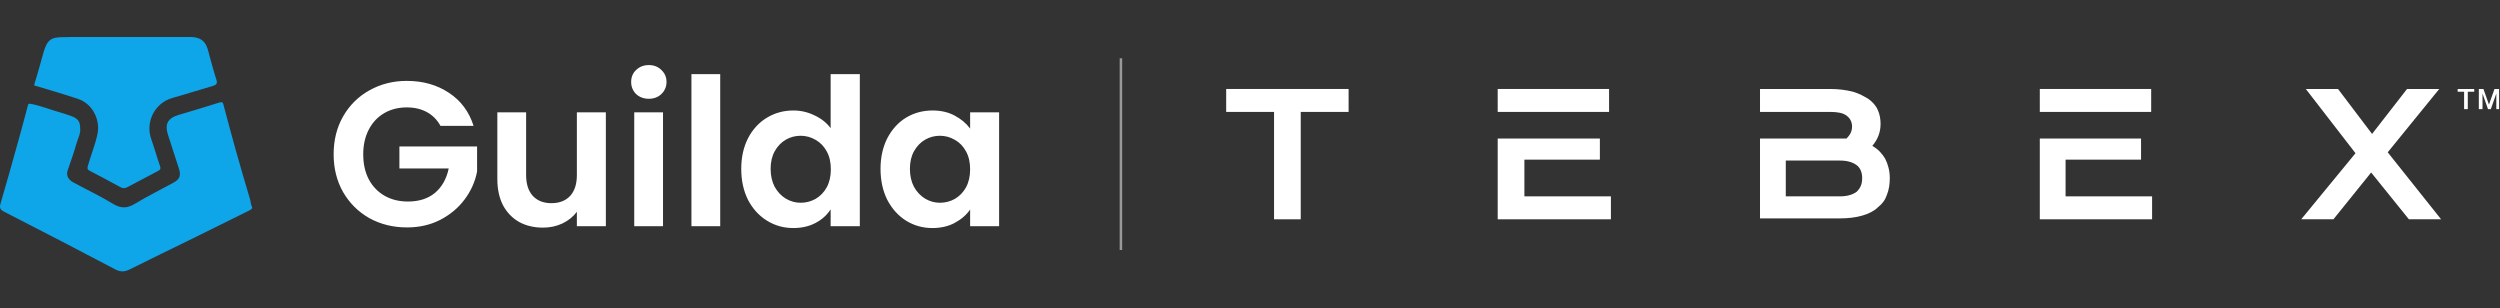 <svg width="3990" height="492" viewBox="0 0 3990 492" fill="none" xmlns="http://www.w3.org/2000/svg">
<rect x="0" y="0" width="3990" height="492" fill="#333333" stroke="none"/>
<path d="M2432.93 254.789H2553.39V221.099H2390.33V350H2571.01V313.38H2432.93V254.789Z" fill="white"/>
<path d="M2568.08 142H2390.33V178.62H2568.08V142Z" fill="white"/>
<path d="M1957 178.62H2033.38V350H2075.98V178.62H2152.37V142H1957V178.62Z" fill="white"/>
<path d="M3433.28 142H3255.53V178.62H3433.28V142Z" fill="white"/>
<path d="M2988.19 232.817C2997 222.563 3001.41 210.845 3001.41 197.662C3001.41 190.338 2999.94 181.549 2997 175.69C2994.07 168.366 2988.19 162.507 2982.31 158.113C2974.97 153.718 2967.62 149.324 2957.34 146.394C2945.59 143.465 2933.84 142 2920.62 142H2808.98V178.62H2920.62C2932.37 178.62 2941.18 180.085 2947.06 184.479C2952.93 188.873 2955.87 194.732 2955.87 202.056C2955.87 209.38 2952.93 215.239 2947.06 221.099C2944.12 221.099 2939.71 221.099 2936.78 221.099H2808.98V348.535H2936.78C2950 348.535 2961.75 347.07 2972.03 344.141C2982.31 341.211 2991.13 336.817 2997 330.958C3004.35 325.099 3008.75 319.239 3011.69 310.451C3014.63 303.127 3016.1 294.338 3016.1 284.085C3016.1 272.366 3013.16 262.113 3008.75 253.324C3004.35 246 2998.47 238.676 2988.19 232.817ZM2963.22 306.056C2957.34 310.451 2948.53 313.38 2936.78 313.38H2850.11V256.254H2936.78C2948.53 256.254 2957.34 259.183 2963.22 263.577C2969.09 267.972 2972.03 275.296 2972.03 284.085C2972.03 294.338 2969.09 300.197 2963.22 306.056Z" fill="white"/>
<path d="M3810.79 243.07L3893.05 142H3841.64L3785.82 213.775L3731.47 142H3680.06L3759.38 244.535L3672.71 350H3724.12L3784.35 275.296L3844.58 350H3895.99L3810.79 243.07Z" fill="white"/>
<path d="M3296.66 254.789H3417.12V221.099H3255.53V350H3434.74V313.38H3296.66V254.789Z" fill="white"/>
<path d="M3922.43 142H3948.87V146.394H3938.59V174.225H3932.71V146.394H3922.43V142ZM3956.21 142H3963.56L3972.37 166.901L3981.19 142H3988.53V174.225H3984.12V149.324L3975.31 174.225H3970.9L3962.09 149.324V174.225H3956.21V142Z" fill="white"/>
<line x1="1789" y1="93" x2="1789" y2="399" stroke="white" stroke-opacity="0.5" stroke-width="4"/>
<path d="M127.952 204.403C127.852 193.203 123.952 189.003 113.152 185.003C106.752 182.603 100.352 180.703 93.852 178.803C78.952 174.603 64.552 168.503 49.152 165.803C46.052 165.203 45.252 165.403 44.452 168.403C39.552 187.203 34.452 206.003 29.252 224.803C19.952 258.203 10.652 291.603 0.852 324.803C-1.148 331.503 0.252 334.603 6.352 337.803C65.652 368.203 124.852 398.703 183.752 429.803C192.452 434.403 199.052 434.003 207.352 429.803C240.452 413.203 273.952 397.103 307.152 380.803C337.252 366.003 367.252 351.003 397.252 336.203C400.252 334.703 403.752 333.103 401.852 329.303C400.152 326.003 400.352 322.703 399.452 319.403C391.152 291.603 383.052 263.703 375.152 235.703C368.852 213.303 363.052 190.803 356.952 168.303C356.152 165.403 356.252 161.703 350.352 163.603C328.752 170.603 306.852 176.803 285.052 183.403C267.552 188.703 262.552 198.203 268.152 215.303C274.052 233.303 279.952 251.303 285.652 269.403C289.152 280.403 286.652 286.303 276.552 291.703C256.352 302.803 235.352 313.003 215.552 325.103C202.952 332.803 192.852 332.903 180.152 325.203C159.852 312.803 138.152 302.603 117.152 291.203C108.252 286.403 105.452 279.303 108.052 271.703C112.852 257.603 118.052 243.603 121.952 229.303C124.252 221.103 128.952 213.403 127.952 204.403ZM109.352 59.003C109.352 59.103 109.352 59.203 109.352 59.303C106.652 59.303 104.052 59.303 101.352 59.303C81.352 59.203 75.452 63.503 69.652 83.003C64.752 99.603 60.552 116.503 55.252 132.903C53.752 137.403 55.452 136.603 58.252 137.403C80.552 144.103 103.052 150.603 125.152 158.103C147.552 165.703 160.152 190.903 155.652 213.403C152.152 231.003 145.052 247.403 140.252 264.603C139.052 268.903 139.352 270.603 143.252 272.603C159.652 281.103 175.952 289.803 192.152 298.703C196.152 300.903 199.352 300.803 203.252 298.703C219.452 290.003 235.752 281.403 252.152 272.903C255.852 271.003 256.952 269.303 255.352 264.903C250.352 250.803 246.552 236.303 241.452 222.203C231.652 195.003 246.652 164.203 275.552 156.203C297.052 150.203 318.352 143.303 339.852 137.103C345.552 135.403 347.252 133.103 345.352 127.103C341.452 115.303 338.452 103.303 334.952 91.303C333.152 85.003 332.052 78.203 329.152 72.403C323.852 61.603 313.852 58.903 302.352 59.003C238.052 59.003 173.752 59.003 109.352 59.003Z" fill="#0EA5E9"/>
<path d="M703.04 200.936C697.792 191.315 690.576 183.989 681.392 178.96C672.208 173.931 661.493 171.416 649.248 171.416C635.691 171.416 623.664 174.477 613.168 180.6C602.672 186.723 594.472 195.469 588.568 206.84C582.664 218.211 579.712 231.331 579.712 246.2C579.712 261.507 582.664 274.845 588.568 286.216C594.691 297.587 603.109 306.333 613.824 312.456C624.539 318.579 637.003 321.64 651.216 321.64C668.709 321.64 683.032 317.048 694.184 307.864C705.336 298.461 712.661 285.451 716.16 268.832H637.44V233.736H761.424V273.752C758.363 289.715 751.803 304.475 741.744 318.032C731.685 331.589 718.675 342.523 702.712 350.832C686.968 358.923 669.256 362.968 649.576 362.968C627.491 362.968 607.483 358.048 589.552 348.208C571.84 338.149 557.845 324.264 547.568 306.552C537.509 288.84 532.48 268.723 532.48 246.2C532.48 223.677 537.509 203.56 547.568 185.848C557.845 167.917 571.84 154.032 589.552 144.192C607.483 134.133 627.381 129.104 649.248 129.104C675.051 129.104 697.464 135.445 716.488 148.128C735.512 160.592 748.632 178.195 755.848 200.936H703.04ZM966.942 179.288V361H920.694V338.04C914.79 345.912 907.027 352.144 897.406 356.736C888.003 361.109 877.726 363.296 866.574 363.296C852.36 363.296 839.787 360.344 828.854 354.44C817.92 348.317 809.283 339.461 802.942 327.872C796.819 316.064 793.758 302.069 793.758 285.888V179.288H839.678V279.328C839.678 293.76 843.286 304.912 850.502 312.784C857.718 320.437 867.558 324.264 880.022 324.264C892.704 324.264 902.654 320.437 909.87 312.784C917.086 304.912 920.694 293.76 920.694 279.328V179.288H966.942ZM1035.54 157.64C1027.45 157.64 1020.67 155.125 1015.2 150.096C1009.95 144.848 1007.33 138.397 1007.33 130.744C1007.33 123.091 1009.95 116.749 1015.2 111.72C1020.67 106.472 1027.45 103.848 1035.54 103.848C1043.63 103.848 1050.3 106.472 1055.55 111.72C1061.01 116.749 1063.75 123.091 1063.75 130.744C1063.75 138.397 1061.01 144.848 1055.55 150.096C1050.3 155.125 1043.63 157.64 1035.54 157.64ZM1058.17 179.288V361H1012.25V179.288H1058.17ZM1149.46 118.28V361H1103.54V118.28H1149.46ZM1183.02 269.488C1183.02 251.12 1186.63 234.829 1193.84 220.616C1201.28 206.403 1211.34 195.469 1224.02 187.816C1236.7 180.163 1250.81 176.336 1266.33 176.336C1278.14 176.336 1289.4 178.96 1300.12 184.208C1310.83 189.237 1319.36 196.016 1325.7 204.544V118.28H1372.28V361H1325.7V334.104C1320.01 343.069 1312.03 350.285 1301.76 355.752C1291.48 361.219 1279.56 363.952 1266 363.952C1250.7 363.952 1236.7 360.016 1224.02 352.144C1211.34 344.272 1201.28 333.229 1193.84 319.016C1186.63 304.584 1183.02 288.075 1183.02 269.488ZM1326.03 270.144C1326.03 258.992 1323.84 249.48 1319.47 241.608C1315.09 233.517 1309.19 227.395 1301.76 223.24C1294.32 218.867 1286.34 216.68 1277.81 216.68C1269.28 216.68 1261.41 218.757 1254.2 222.912C1246.98 227.067 1241.08 233.189 1236.48 241.28C1232.11 249.152 1229.92 258.555 1229.92 269.488C1229.92 280.421 1232.11 290.043 1236.48 298.352C1241.08 306.443 1246.98 312.675 1254.2 317.048C1261.63 321.421 1269.5 323.608 1277.81 323.608C1286.34 323.608 1294.32 321.531 1301.76 317.376C1309.19 313.003 1315.09 306.88 1319.47 299.008C1323.84 290.917 1326.03 281.296 1326.03 270.144ZM1405.32 269.488C1405.32 251.12 1408.92 234.829 1416.14 220.616C1423.57 206.403 1433.52 195.469 1445.99 187.816C1458.67 180.163 1472.77 176.336 1488.3 176.336C1501.86 176.336 1513.67 179.069 1523.72 184.536C1534 190.003 1542.2 196.891 1548.32 205.2V179.288H1594.57V361H1548.32V334.432C1542.42 342.96 1534.22 350.067 1523.72 355.752C1513.45 361.219 1501.53 363.952 1487.97 363.952C1472.67 363.952 1458.67 360.016 1445.99 352.144C1433.52 344.272 1423.57 333.229 1416.14 319.016C1408.92 304.584 1405.32 288.075 1405.32 269.488ZM1548.32 270.144C1548.32 258.992 1546.14 249.48 1541.76 241.608C1537.39 233.517 1531.49 227.395 1524.05 223.24C1516.62 218.867 1508.64 216.68 1500.11 216.68C1491.58 216.68 1483.71 218.757 1476.49 222.912C1469.28 227.067 1463.37 233.189 1458.78 241.28C1454.41 249.152 1452.22 258.555 1452.22 269.488C1452.22 280.421 1454.41 290.043 1458.78 298.352C1463.37 306.443 1469.28 312.675 1476.49 317.048C1483.93 321.421 1491.8 323.608 1500.11 323.608C1508.64 323.608 1516.62 321.531 1524.05 317.376C1531.49 313.003 1537.39 306.88 1541.76 299.008C1546.14 290.917 1548.32 281.296 1548.32 270.144Z" fill="white"/>
</svg>

